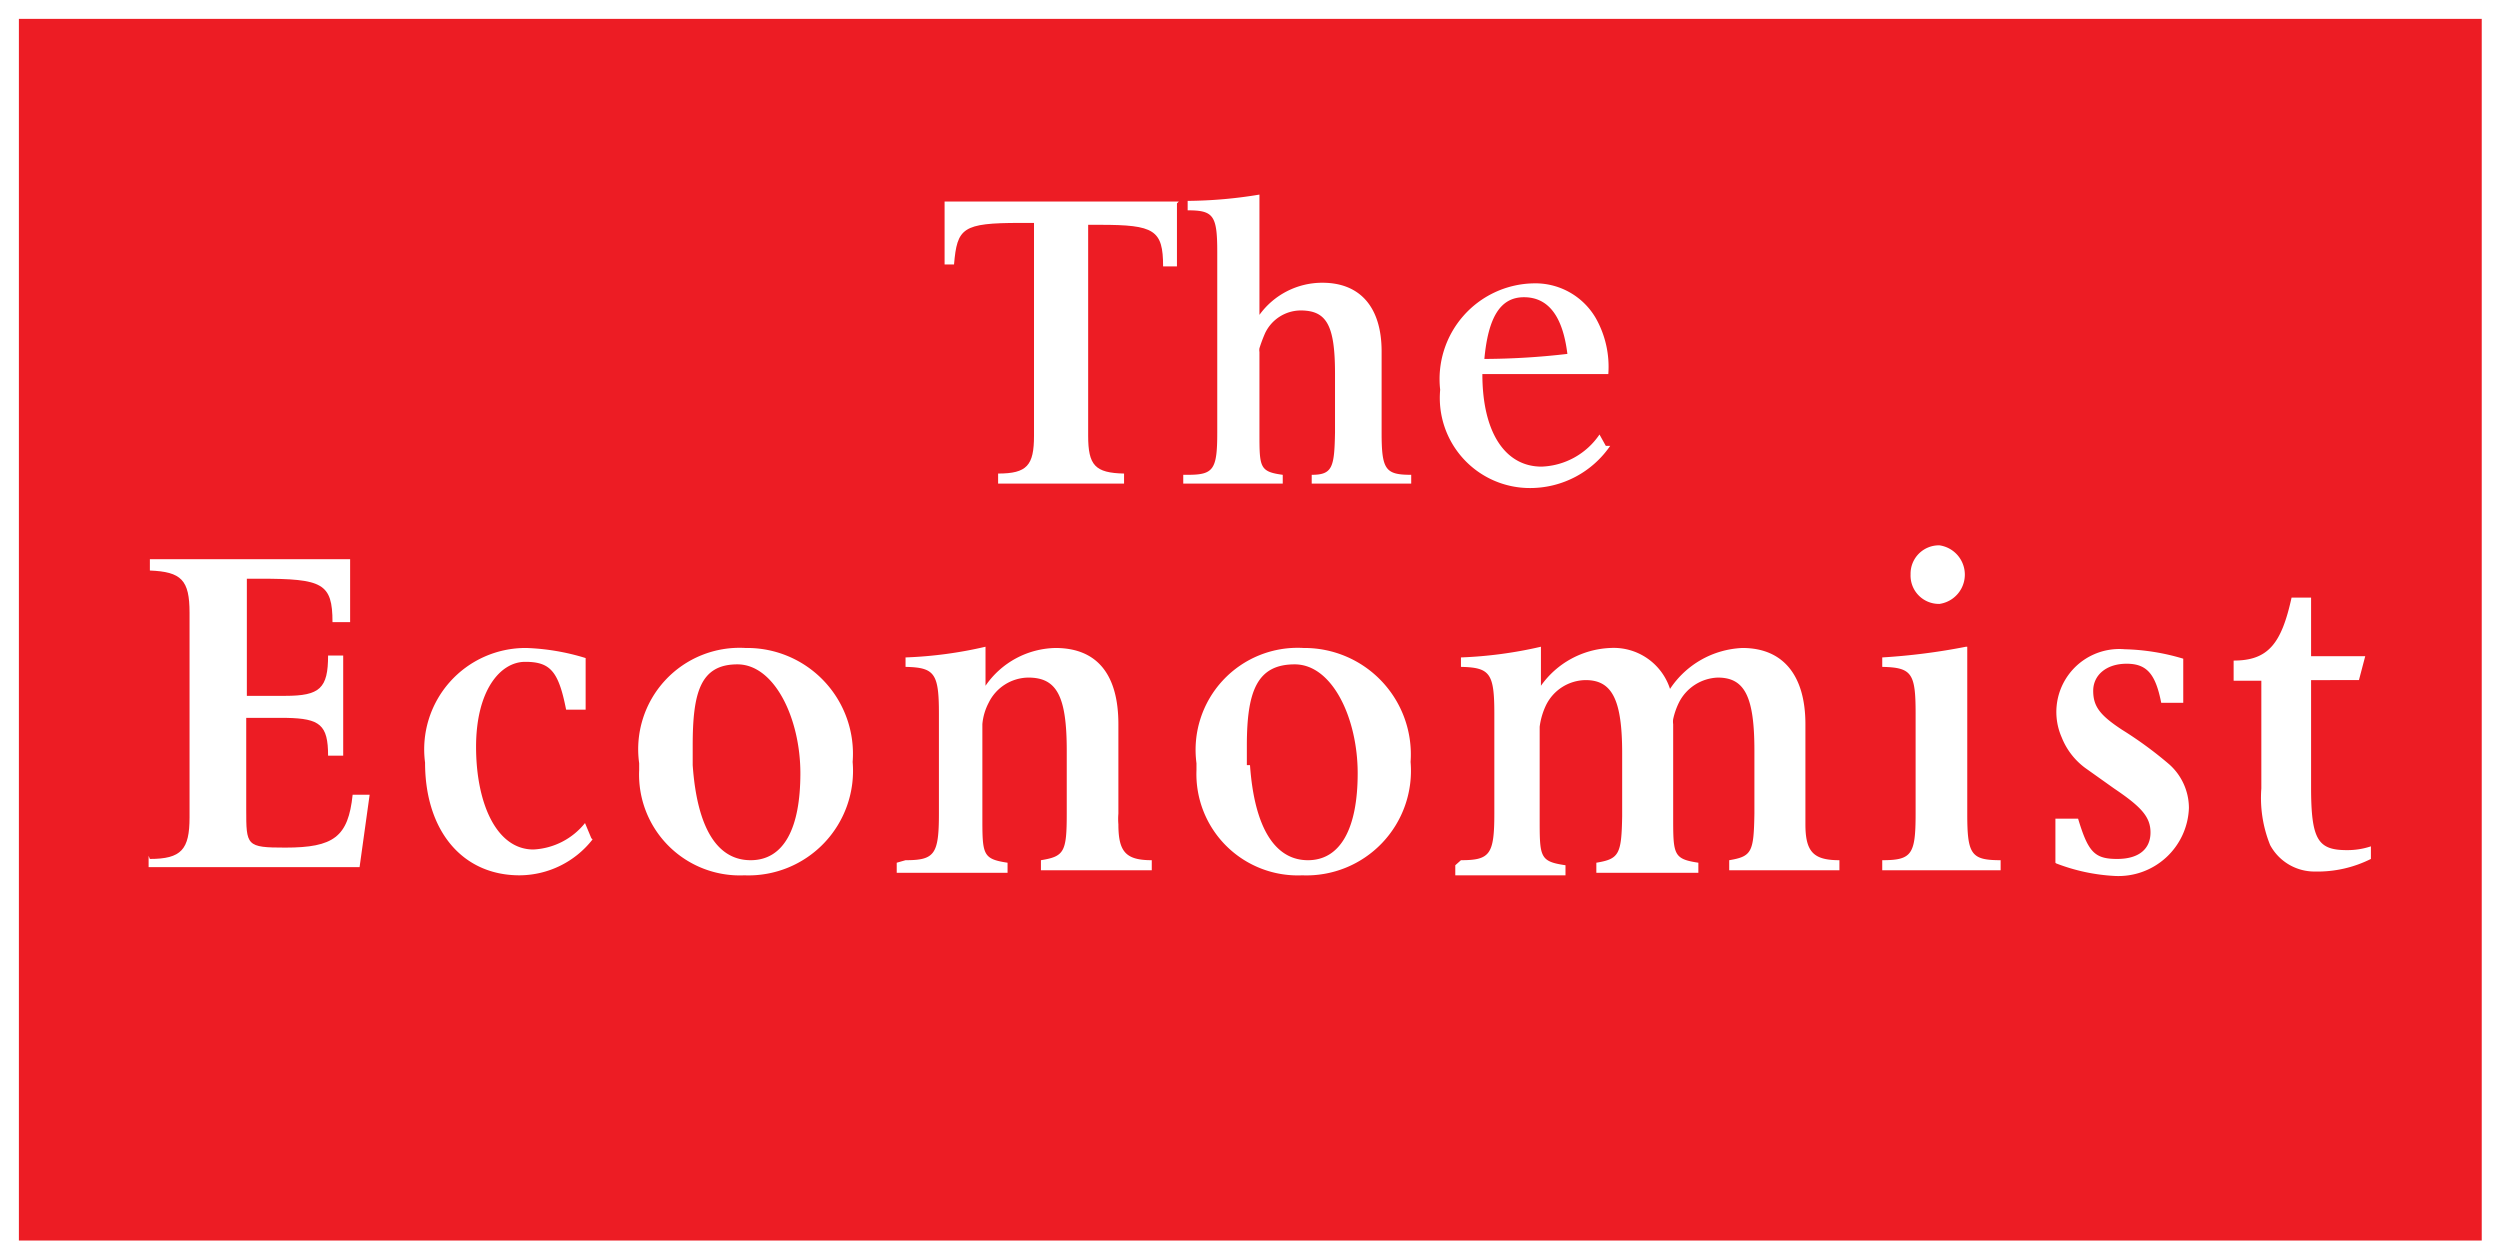 <svg id="Layer_1" data-name="Layer 1" xmlns="http://www.w3.org/2000/svg" viewBox="0 0 39.7 20"><rect x="0" y="0" width="39.7" height="20" fill="#333333" stroke="none"/><defs><style>.cls-1{fill:#ed1c24;}.cls-2{fill:#fff;}</style></defs><title>The Economist</title><polygon class="cls-1" points="39.56 0.15 0.15 0.15 0.15 19.85 39.56 19.85 39.56 0.15 39.56 0.15"/><path class="cls-2" d="M39.56,0H0V20H39.7V0Zm0,19.7H.15l.15.15V.15L.15.3H39.56L39.41.15v19.7l.15-.15Z" transform="translate(0 0)"/><path class="cls-2" d="M18.69,3.23l0,1h-.22c0-.58-.14-.66-1-.66h-.19V6.92c0,.47.11.59.57.6v.16h-2V7.52c.46,0,.57-.13.57-.6V3.54h-.22c-.92,0-1,.08-1.05.66H15l0-1h3.72" transform="translate(0 0)"/><path class="cls-2" d="M18.86,7.54c.41,0,.47-.08.47-.67V4c0-.58-.06-.66-.47-.66l0-.15A7.19,7.19,0,0,0,20,3.09V5a1.23,1.23,0,0,1,1-.51c.6,0,.94.39.94,1.09V6.87c0,.59.06.67.47.67l0,.14-.81,0-.77,0V7.54c.33,0,.36-.12.37-.67V5.93c0-.78-.14-1-.55-1a.63.63,0,0,0-.56.36,2.34,2.34,0,0,0-.09.24.18.18,0,0,0,0,.06V6.87c0,.55,0,.62.37.67v.14l-.77,0-.81,0,0-.14Z" transform="translate(0 0)"/><path class="cls-2" d="M25.57,7.08a1.54,1.54,0,0,1-1.26.67,1.43,1.43,0,0,1-1.44-1.56A1.52,1.52,0,0,1,24.34,4.5a1.11,1.11,0,0,1,1,.55,1.57,1.57,0,0,1,.2.89h-2c0,.94.37,1.47.94,1.47a1.16,1.16,0,0,0,.92-.51l.1.18Zm-2-1.38a11.69,11.69,0,0,0,1.32-.08q-.11-.9-.69-.9c-.37,0-.57.31-.63,1" transform="translate(0 0)"/><path class="cls-2" d="M2.38,13.64c.5,0,.63-.15.63-.66V9.73c0-.52-.13-.65-.63-.67l0-.18,1.07,0,1.67,0h.44l0,1-.28,0c0-.62-.16-.69-1.15-.69H3.92v1.86h.3l.31,0c.55,0,.68-.12.68-.64h.24c0,.42,0,.63,0,.83V12H5.21c0-.49-.13-.59-.66-.6H3.91v1.45c0,.58,0,.61.62.61.77,0,1-.17,1.07-.84l.27,0-.16,1.15H5.18l-1.68,0H2.36l0-.18Z" transform="translate(0 0)"/><path class="cls-2" d="M9.41,13.33a1.48,1.48,0,0,1-1.16.57c-.91,0-1.5-.71-1.5-1.79a1.61,1.61,0,0,1,1.61-1.82,3.59,3.59,0,0,1,.94.16l0,.82-.31,0c-.12-.61-.25-.76-.65-.76s-.78.46-.78,1.35.32,1.63.91,1.63a1.12,1.12,0,0,0,.82-.42l.1.24Z" transform="translate(0 0)"/><path class="cls-2" d="M10.15,12.23v-.11a1.61,1.61,0,0,1,1.69-1.83,1.68,1.68,0,0,1,1.7,1.81,1.66,1.66,0,0,1-1.72,1.8,1.6,1.6,0,0,1-1.67-1.67m.85-.08c.07,1,.39,1.51.92,1.51s.79-.51.79-1.38-.41-1.73-1-1.73S11,11,11,11.84c0,.11,0,.21,0,.31" transform="translate(0 0)"/><path class="cls-2" d="M14.38,13.66c.46,0,.53-.09.53-.74V11.33c0-.64-.07-.73-.53-.74l0-.15a6.62,6.62,0,0,0,1.27-.17l0,.62a1.38,1.38,0,0,1,1.11-.6c.67,0,1,.43,1,1.21v1.42a1,1,0,0,0,0,.17c0,.44.12.57.53.57l0,.16-.9,0-.86,0v-.16c.37-.06.41-.13.41-.74v-1c0-.87-.16-1.16-.61-1.16a.71.71,0,0,0-.63.4.9.9,0,0,0-.1.34v1.46c0,.61,0,.68.4.74l0,.16-.86,0-.9,0,0-.16Z" transform="translate(0 0)"/><path class="cls-2" d="M19,12.23v-.11a1.62,1.62,0,0,1,1.7-1.83,1.69,1.69,0,0,1,1.7,1.81,1.66,1.66,0,0,1-1.72,1.8A1.61,1.61,0,0,1,19,12.23m.85-.08c.07,1,.4,1.51.92,1.51s.79-.51.79-1.38-.4-1.73-1-1.73-.76.43-.76,1.29c0,.11,0,.21,0,.31" transform="translate(0 0)"/><path class="cls-2" d="M23.2,13.66c.46,0,.53-.09.53-.74V11.33c0-.64-.07-.73-.53-.74v-.15a6.73,6.73,0,0,0,1.27-.17l0,.62a1.42,1.42,0,0,1,1.1-.6.94.94,0,0,1,.95.65,1.45,1.45,0,0,1,1.15-.65c.65,0,1,.44,1,1.21v1.42c0,.06,0,.11,0,.17,0,.44.13.57.54.57v.16l-.9,0-.85,0,0-.16c.36-.06.39-.13.4-.74v-1c0-.85-.15-1.16-.58-1.16a.72.72,0,0,0-.62.4,1.14,1.14,0,0,0-.09.26.28.28,0,0,0,0,.08v1.46c0,.61,0,.68.4.74v.16l-.82,0-.8,0v-.16c.36-.06.4-.13.41-.74v-1c0-.85-.16-1.16-.58-1.16a.71.71,0,0,0-.63.4,1.13,1.13,0,0,0-.1.34v1.46c0,.61,0,.68.41.74v.16l-.86,0-.89,0v-.16Z" transform="translate(0 0)"/><path class="cls-2" d="M31.24,10.27v2.65c0,.65.06.74.53.74v.16l-.94,0-.94,0v-.16c.47,0,.53-.09.53-.74V11.33c0-.64-.06-.73-.53-.74v-.15a10,10,0,0,0,1.33-.17m-.88-1.15a.45.45,0,0,1,.46-.46.47.47,0,0,1,0,.93.45.45,0,0,1-.46-.47" transform="translate(0 0)"/><path class="cls-2" d="M32.64,13.7l0-.7L33,13c.16.53.26.64.62.64s.53-.17.53-.42-.15-.41-.58-.7l-.45-.32a1.11,1.11,0,0,1-.38-.49,1,1,0,0,1,1-1.4,3.51,3.51,0,0,1,.93.15l0,.7h-.35c-.09-.46-.23-.62-.55-.62s-.53.18-.53.43.11.39.46.62a6.14,6.14,0,0,1,.75.55.93.93,0,0,1,.31.69,1.12,1.12,0,0,1-1.18,1.08,3,3,0,0,1-.93-.2" transform="translate(0 0)"/><path class="cls-2" d="M35.47,10.49c.55,0,.76-.27.92-1h.31v.93h.86l-.1.38H36.7V12.5c0,.84.11,1,.57,1a1.18,1.18,0,0,0,.38-.06v.2a1.89,1.89,0,0,1-.89.2.8.8,0,0,1-.71-.42,2,2,0,0,1-.14-.9V10.81h-.44v-.32Z" transform="translate(0 0)"/></svg>